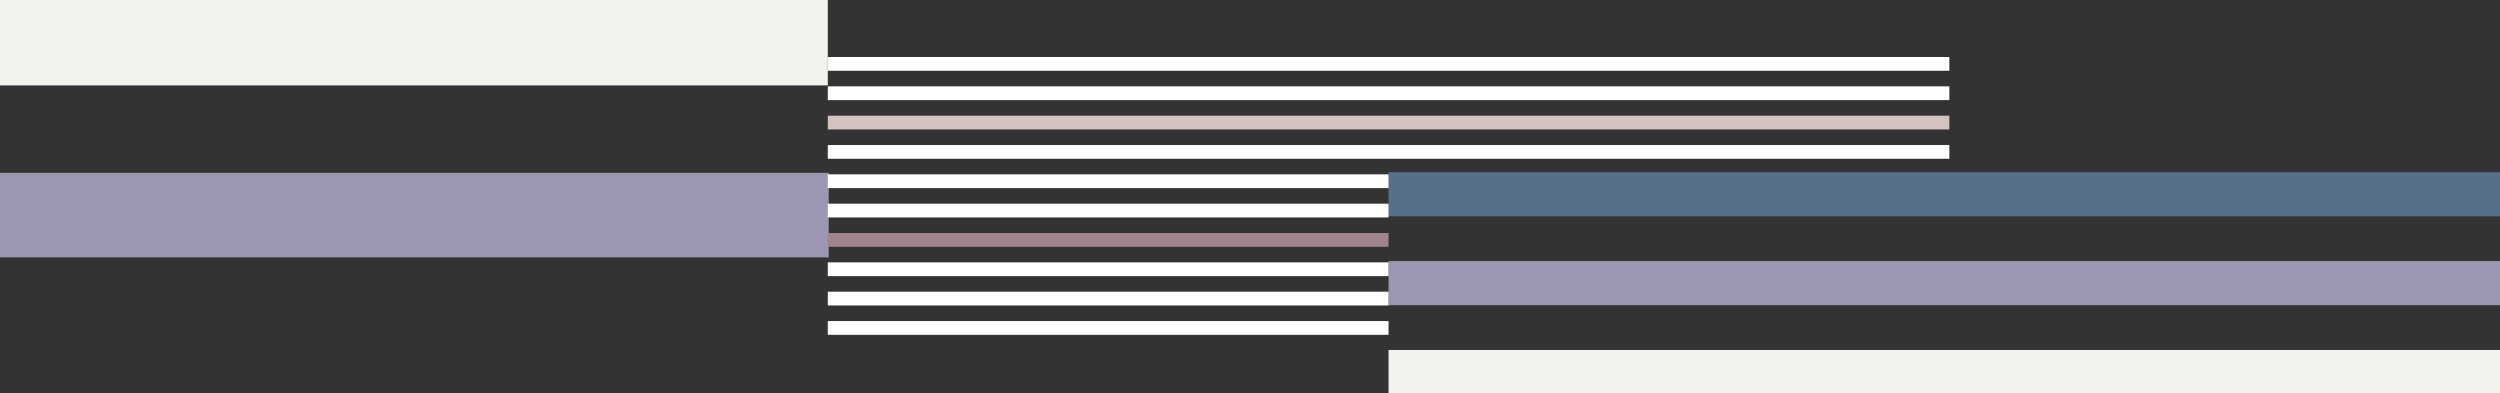 <svg width='375' height='59' viewBox='0 0 375 59' fill='none' xmlns='http://www.w3.org/2000/svg'><rect x="0" y="0" width="375" height="59" fill="#333333" stroke="none"/><g clip-path='url(#clip0_2_3570)'><path d='M-5.54428e-07 25.919L0 38.603L124.307 38.603L124.307 25.919L-5.54428e-07 25.919Z' fill='#9D96B2'/><path d='M-5.6006e-07 -0L0 12.812L124.171 12.812L124.171 -0L-5.6006e-07 -0Z' fill='#F4F2ED'/><path d='M208.283 52.494L208.283 59.11L375 59.11L375 52.494L208.283 52.494Z' fill='#F4F2ED'/><path d='M208.283 39.162L208.283 45.778L375 45.778L375 39.162L208.283 39.162Z' fill='#9D96B2'/><path d='M208.283 25.83L208.283 32.446L375 32.446L375 25.83L208.283 25.83Z' fill='#557088'/><path d='M124.17 48.158L124.17 50.224L208.282 50.224L208.282 48.158L124.17 48.158Z' fill='white'/><path d='M124.17 43.756L124.17 45.822L208.282 45.822L208.282 43.756L124.17 43.756Z' fill='white'/><path d='M124.17 39.355L124.17 41.42L208.282 41.42L208.282 39.355L124.17 39.355Z' fill='white'/><path d='M124.17 34.954L124.17 37.019L208.282 37.019L208.282 34.954L124.17 34.954Z' fill='#9D848E'/><path d='M124.17 30.552L124.17 32.617L208.282 32.617L208.282 30.552L124.17 30.552Z' fill='white'/><path d='M124.17 26.15L124.17 28.216L208.282 28.216L208.282 26.15L124.17 26.15Z' fill='white'/><path d='M124.17 21.754L124.17 23.819L292.401 23.819L292.401 21.754L124.17 21.754Z' fill='white'/><path d='M124.17 17.352L124.17 19.418L292.401 19.418L292.401 17.352L124.17 17.352Z' fill='#D3C2BE'/><path d='M124.17 12.951L124.17 15.016L292.401 15.016L292.401 12.951L124.17 12.951Z' fill='white'/><path d='M124.17 8.549L124.17 10.615L292.401 10.615L292.401 8.549L124.17 8.549Z' fill='white'/></g><defs><clipPath id='clip0_2_3570'><rect width='59' height='375' fill='white' transform='translate(0 59) rotate(-90)'/></clipPath></defs></svg>
